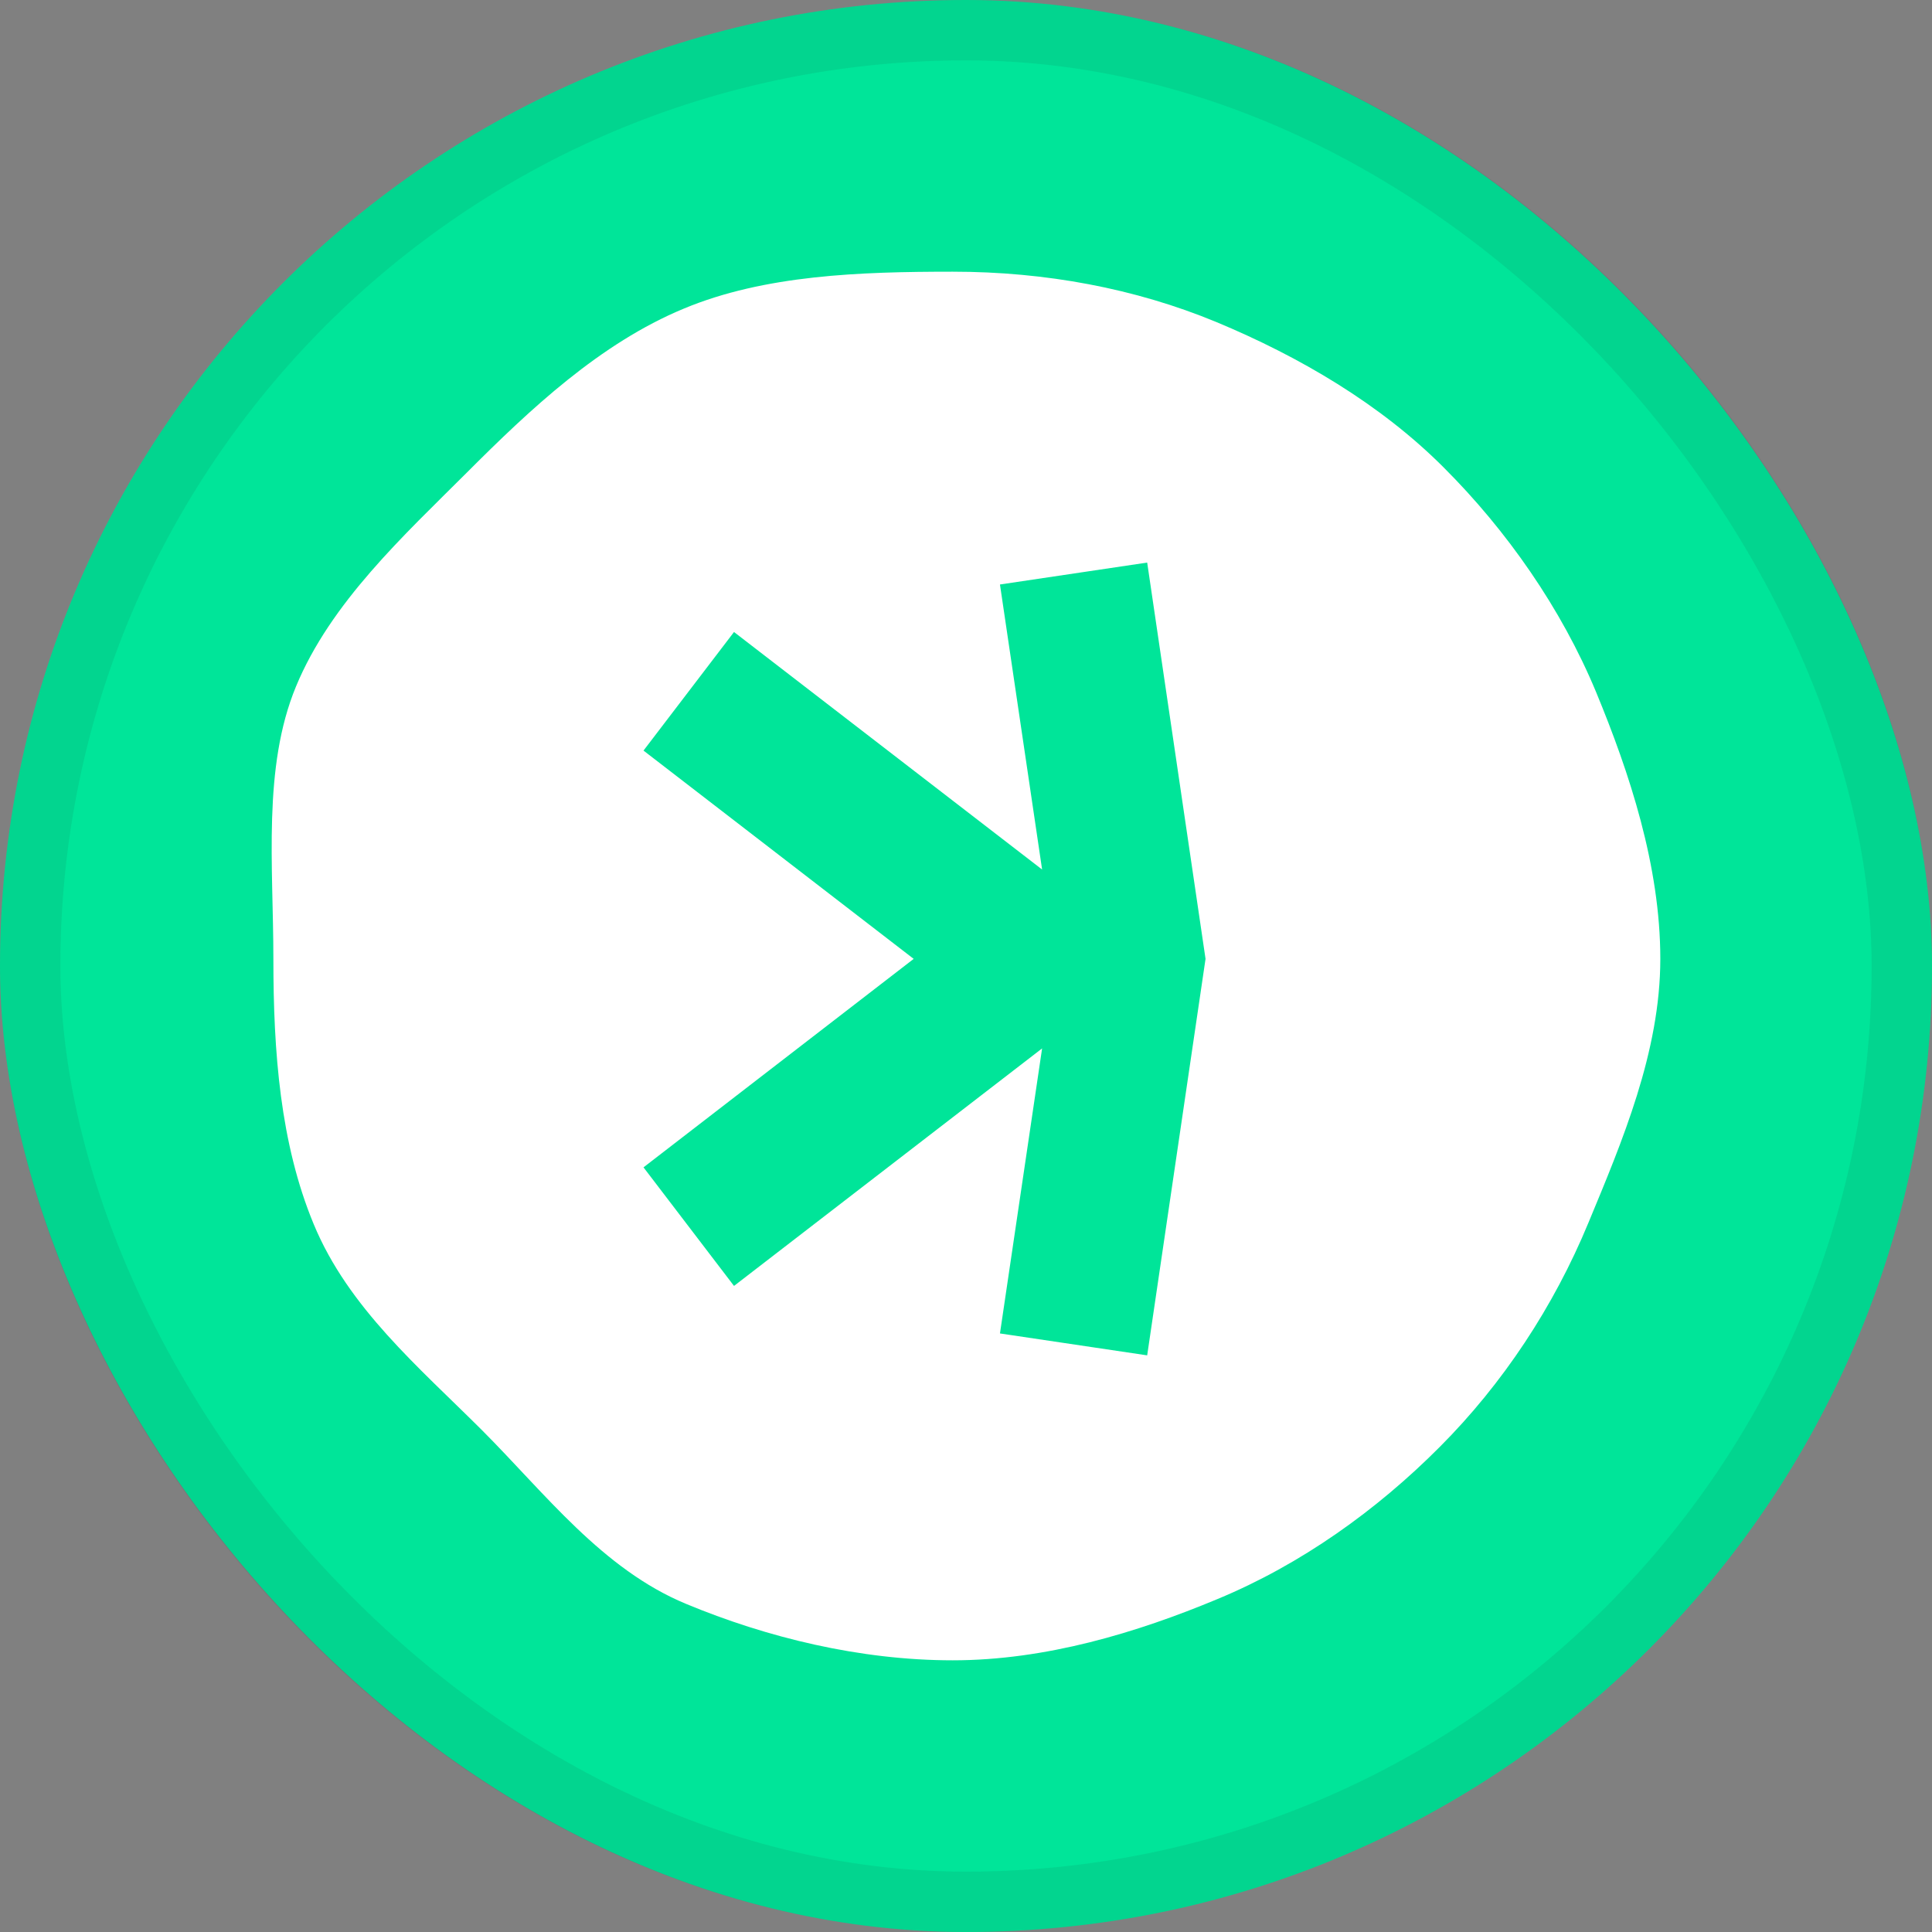 <svg width="64" height="64" viewBox="0 0 64 64" fill="none" xmlns="http://www.w3.org/2000/svg">
<rect x="0" y="0" width="64" height="64" fill="#808080" stroke="none"/>
<rect width="64" height="64" rx="32" fill="#00E599"/>
<rect x="1" y="1" width="62" height="62" rx="31" stroke="#1E1E1F" stroke-opacity="0.08" stroke-width="2"/>
<path d="M52.873 22.927C51.719 20.149 49.912 17.57 47.821 15.482C45.73 13.388 43.059 11.82 40.286 10.665C37.609 9.557 34.636 9 31.56 9C28.484 9 25.324 9.109 22.653 10.223C19.879 11.373 17.559 13.558 15.468 15.652C13.377 17.74 10.954 19.961 9.806 22.739C8.694 25.421 9.056 28.683 9.056 31.764C9.056 34.845 9.28 37.871 10.392 40.552C11.54 43.325 13.879 45.292 15.97 47.38C18.06 49.474 19.952 51.98 22.725 53.13C25.402 54.243 28.484 55 31.56 55C34.636 55 37.657 54.086 40.328 52.972C43.102 51.822 45.609 50.025 47.694 47.931C49.785 45.836 51.471 43.282 52.619 40.504C53.731 37.823 55 34.845 55 31.764C55 28.683 53.979 25.602 52.873 22.927ZM38.002 44.898L33.125 44.172L34.521 34.73L24.315 42.598L21.317 38.67L30.267 31.764L21.317 24.864L24.315 20.936L34.521 28.804L33.125 19.362L38.002 18.636L39.935 31.764L38.002 44.898Z" fill="white"/>
</svg>
